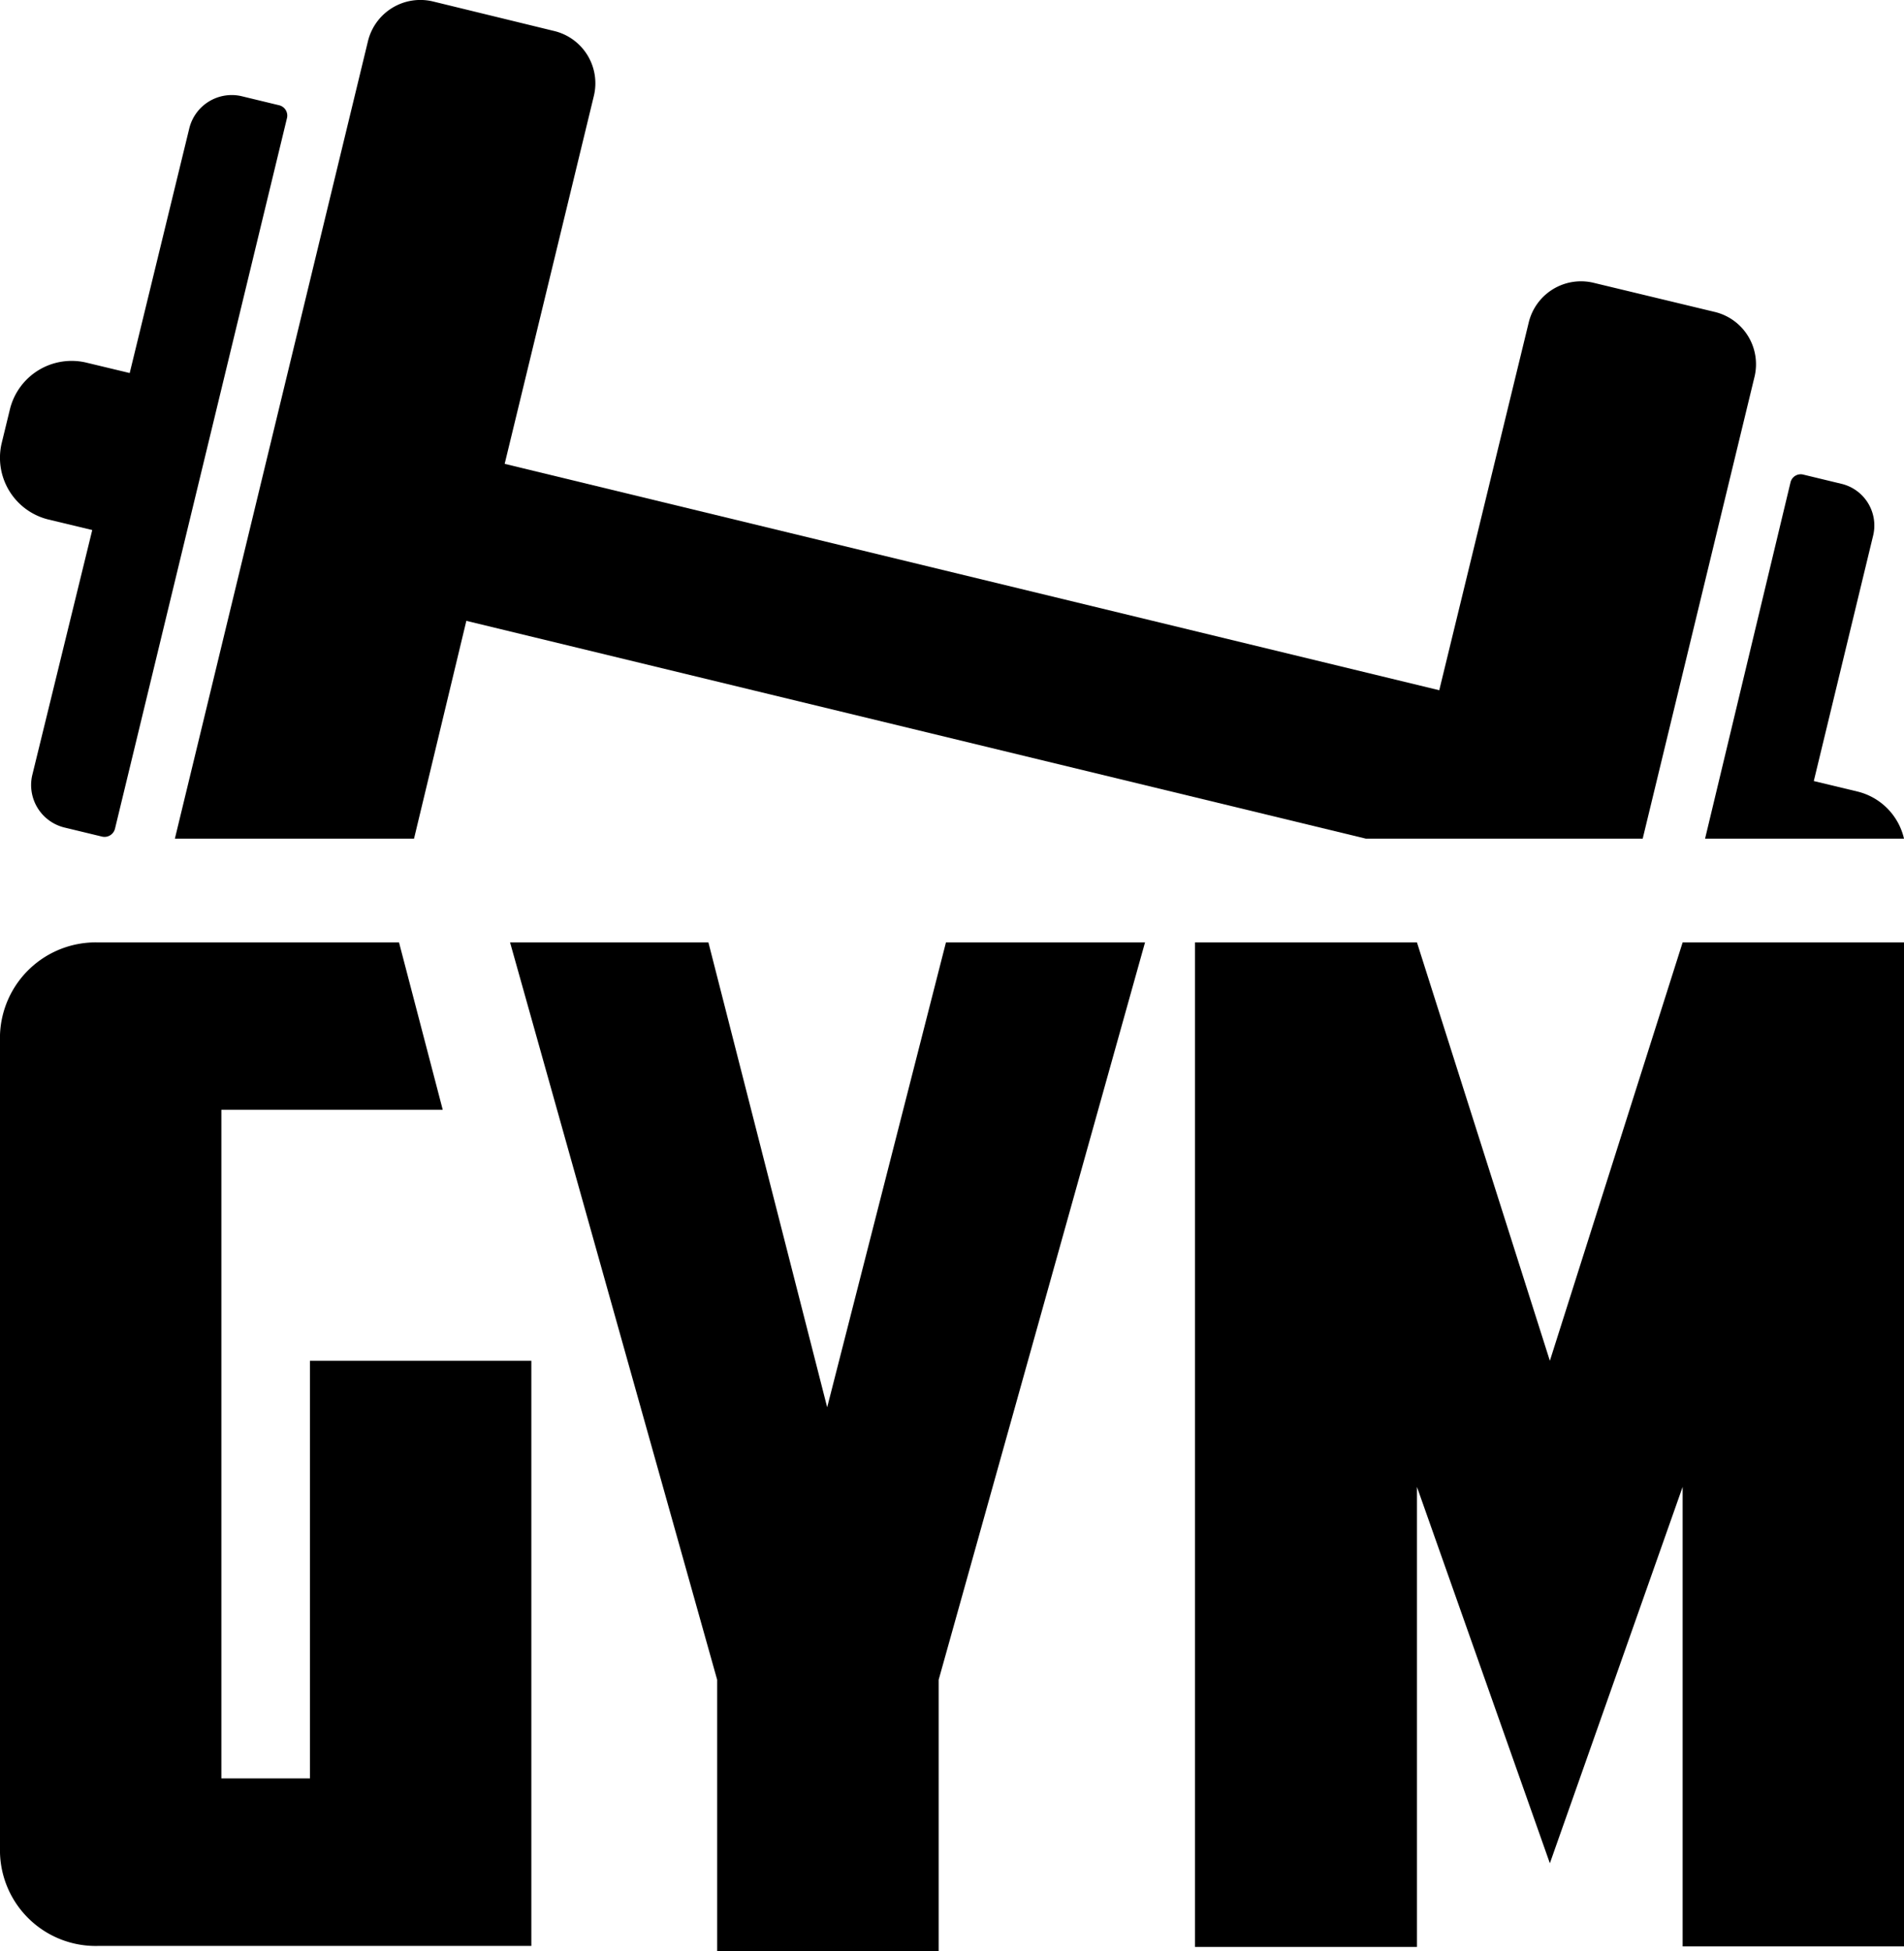 <svg id="Gym_App_Kép" data-name="Gym_App Kép" xmlns="http://www.w3.org/2000/svg" viewBox="0 0 130.65 133.84"><path d="M28.41,57.53,32,42.59,93.72,57.53h19l7.67-31.67a3.69,3.69,0,0,0-2.72-4.46l-8.32-2a3.69,3.69,0,0,0-4.45,2.72L98.76,47.35,34.63,31.82,40.75,6.58A3.69,3.69,0,0,0,38,2.12L29.71.1a3.7,3.7,0,0,0-4.46,2.72L12,57.53Z"/><path d="M130.65,57.53a4.33,4.33,0,0,0-3.19-3.23l-3-.72,4.07-16.83a2.94,2.94,0,0,0-2.17-3.56l-2.61-.63a.72.72,0,0,0-.89.54L117,57.53Z"/><path d="M3.33,35.64l3,.72L2.21,53.19a3,3,0,0,0,2.18,3.57L7,57.39a.74.74,0,0,0,.89-.54L19.69,8.11a.73.73,0,0,0-.54-.89l-2.61-.63A3,3,0,0,0,13,8.76L8.9,25.59l-3-.72A4.36,4.36,0,0,0,.68,28.08l-.56,2.3A4.36,4.36,0,0,0,3.33,35.64Z"/><path d="M130.65,64.65v68.87H115.46V102l-9.11,25.82L97.23,102v31.56H82V64.65H97.23l9.12,28.7,9.11-28.7ZM21.27,93.35V122H15.19V76.13H30.38l-3-11.48H6.75A6.57,6.57,0,0,0,0,71v56.11a6.57,6.57,0,0,0,6.75,6.38H36.46V93.35Zm55.79-28.7H64.91L56.76,96.54,48.61,64.65H35l14.21,50.58v18.61h15.2V115.23L78.57,64.65Z"/></svg>